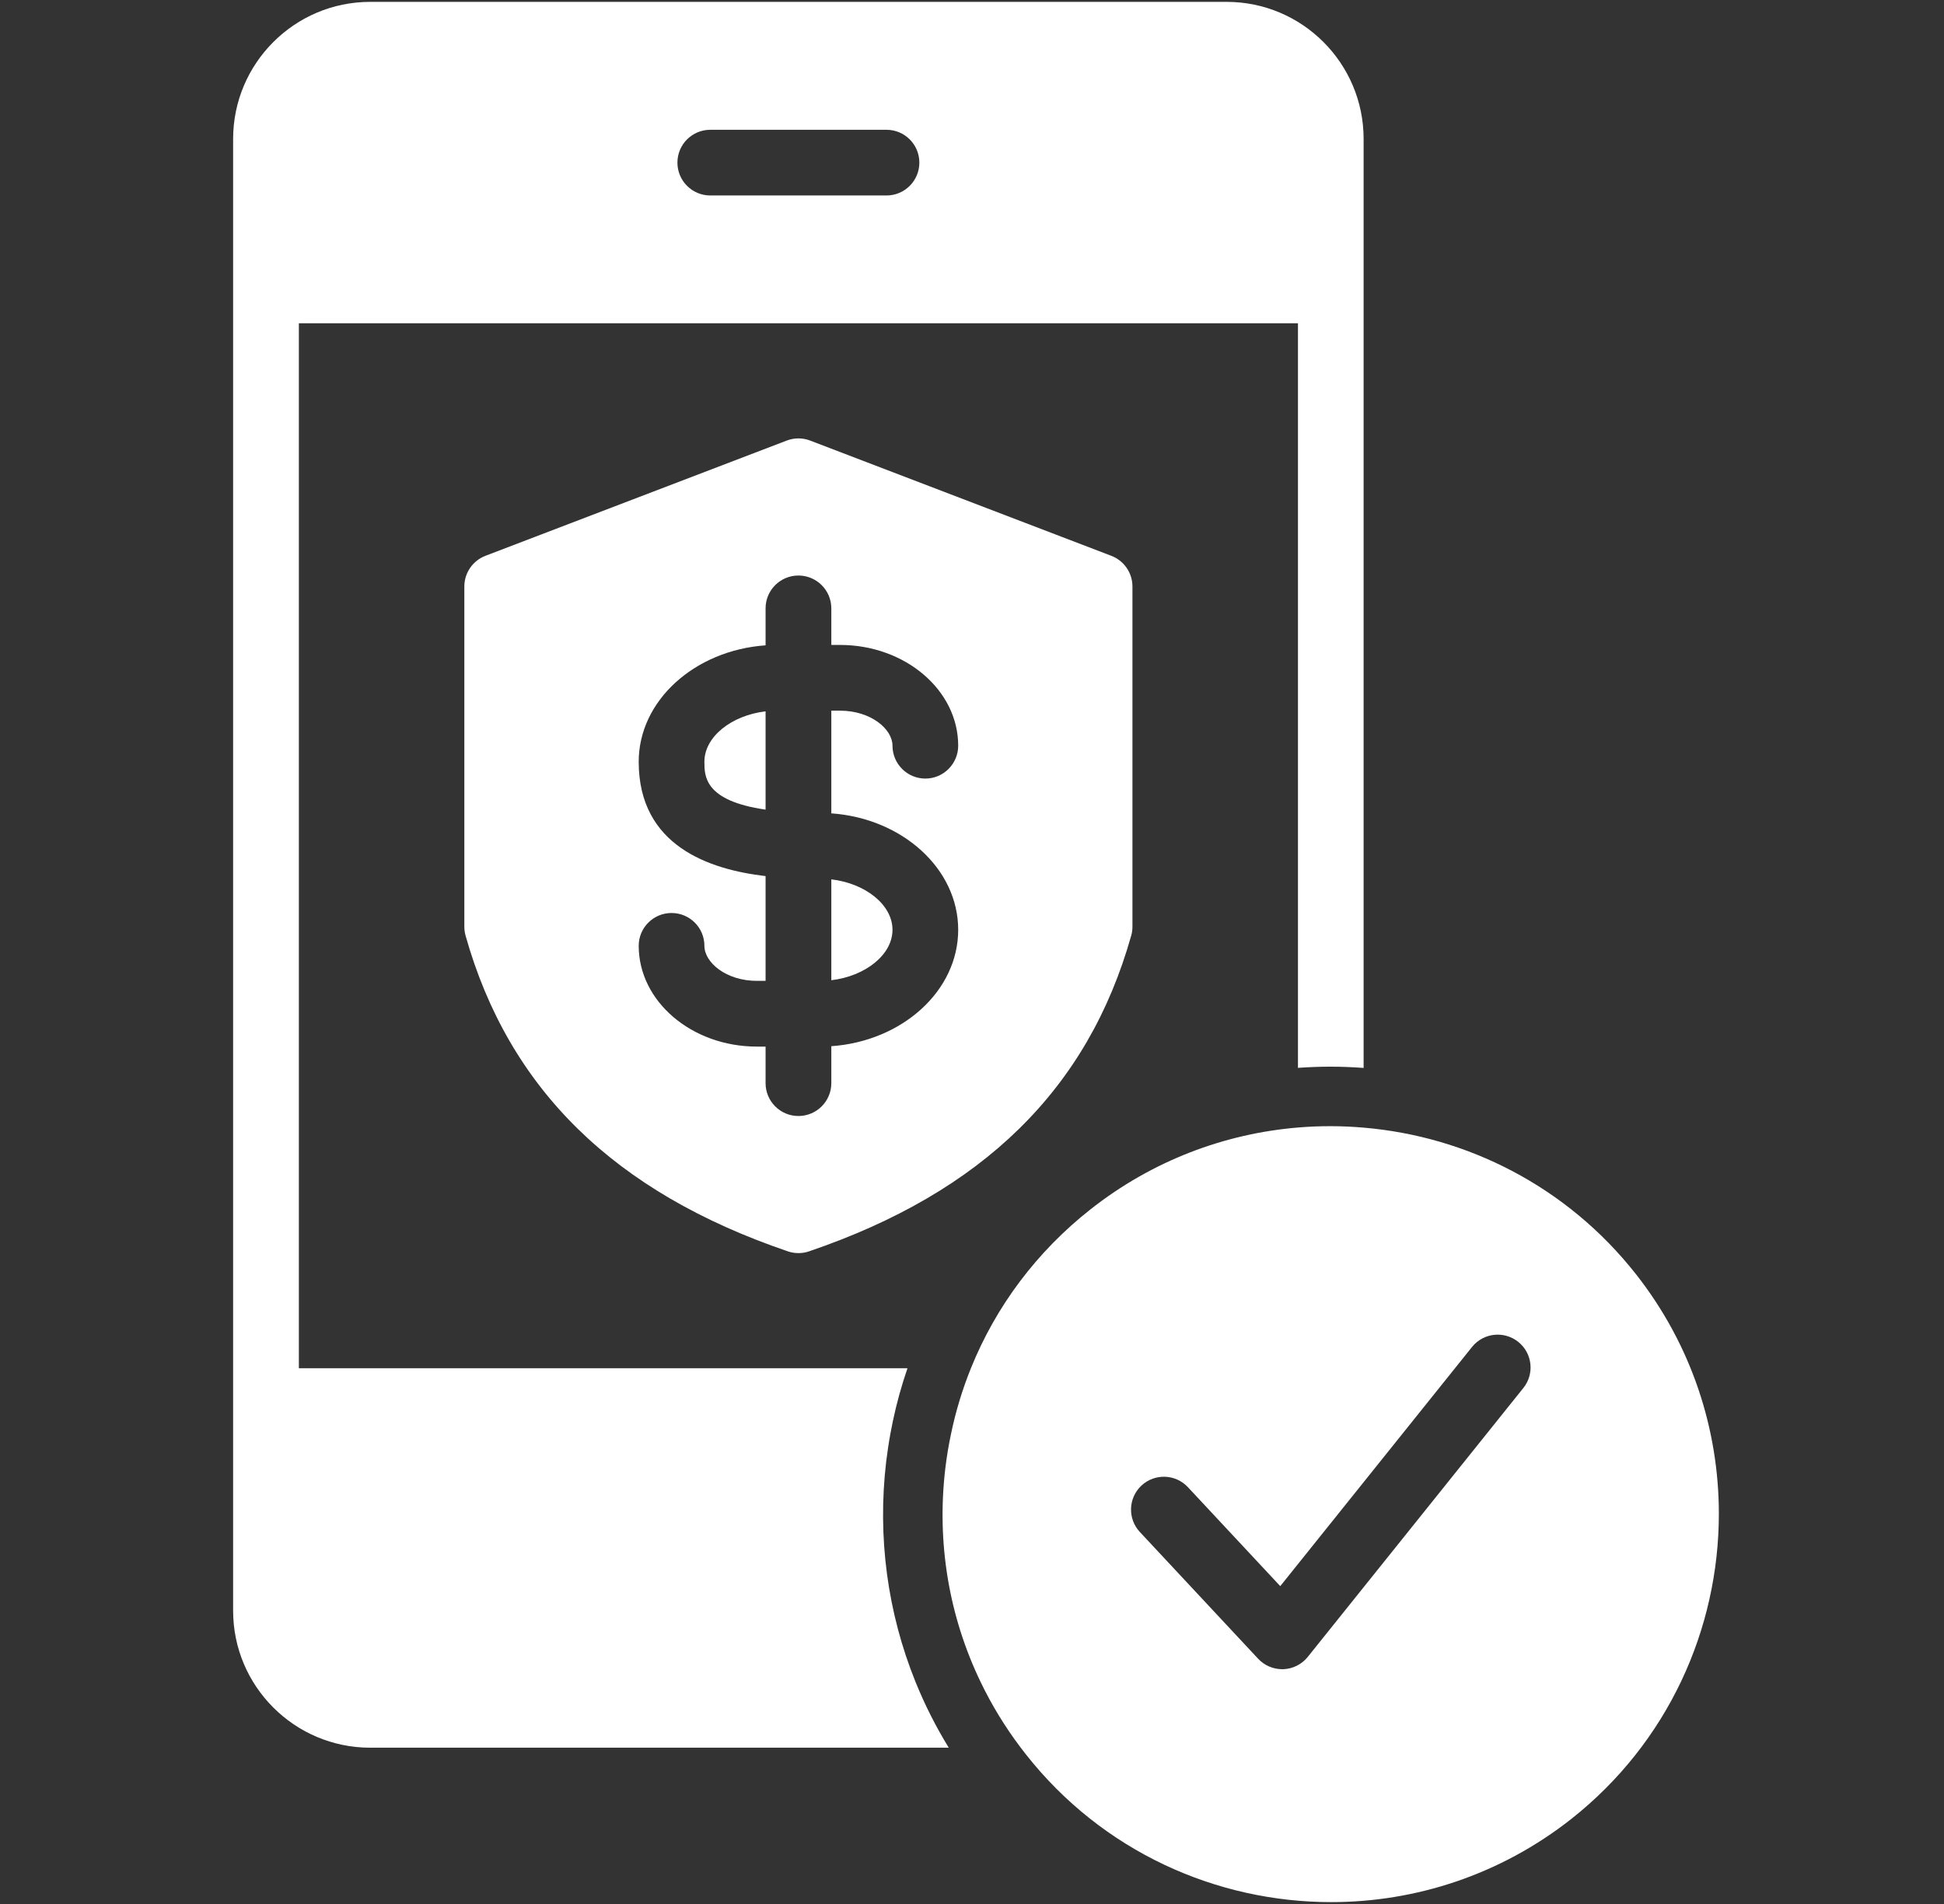 <svg width="49" height="48" viewBox="0 0 49 48" fill="none" xmlns="http://www.w3.org/2000/svg">
<rect x="0" y="0" width="49" height="48" fill="#333333" stroke="none"/>
<path d="M23.077 42.403C22.369 40.654 22.113 38.747 22.337 36.846C22.366 36.613 22.4 36.38 22.442 36.15C22.461 36.045 22.482 35.941 22.503 35.838C22.598 35.383 22.723 34.932 22.874 34.493H7.533V8.15H32.716V26.921C32.986 26.902 33.258 26.891 33.528 26.891C33.808 26.891 34.091 26.902 34.371 26.923V3.502C34.371 1.597 32.824 0.047 30.919 0.047H9.331C7.426 0.047 5.876 1.597 5.876 3.502V40.608C5.876 42.511 7.426 44.06 9.331 44.06H23.914C23.59 43.532 23.31 42.978 23.077 42.403ZM17.903 3.272H22.345C22.802 3.272 23.173 3.642 23.173 4.1C23.173 4.557 22.802 4.928 22.345 4.928H17.903C17.446 4.928 17.075 4.557 17.075 4.1C17.075 3.642 17.446 3.272 17.903 3.272ZM20.421 11.107C20.231 11.034 20.02 11.034 19.83 11.107L12.236 14.012C12.08 14.072 11.945 14.178 11.85 14.316C11.755 14.454 11.704 14.618 11.704 14.785V23.363C11.704 23.439 11.715 23.515 11.735 23.588C12.825 27.454 15.482 30.057 19.859 31.547C19.945 31.577 20.035 31.591 20.125 31.591C20.216 31.591 20.306 31.577 20.392 31.547C24.769 30.057 27.425 27.454 28.513 23.587C28.534 23.515 28.544 23.439 28.544 23.363V14.785C28.544 14.442 28.332 14.135 28.011 14.012L20.421 11.107ZM24.152 23.44C24.152 24.981 22.742 26.249 20.954 26.375V27.307C20.954 27.764 20.582 28.135 20.125 28.135C19.668 28.135 19.297 27.764 19.297 27.307V26.385H19.079C17.435 26.385 16.099 25.245 16.099 23.844C16.099 23.387 16.47 23.017 16.927 23.017C17.385 23.017 17.755 23.387 17.755 23.844C17.755 24.262 18.299 24.728 19.079 24.728H19.297V22.087C17.88 21.921 16.099 21.326 16.099 19.204C16.099 17.663 17.509 16.395 19.297 16.269V15.337C19.297 14.879 19.668 14.509 20.125 14.509C20.582 14.509 20.954 14.879 20.954 15.337V16.259H21.172C22.815 16.259 24.152 17.398 24.152 18.799C24.152 19.256 23.781 19.628 23.324 19.628C22.866 19.628 22.496 19.256 22.496 18.799C22.496 18.381 21.952 17.916 21.172 17.916H20.954V20.505C22.742 20.631 24.152 21.9 24.152 23.44ZM20.954 22.169C21.815 22.27 22.496 22.811 22.496 23.44C22.496 24.069 21.815 24.609 20.954 24.712V22.169ZM19.297 17.933V20.411C17.755 20.189 17.755 19.568 17.755 19.204C17.755 18.575 18.436 18.035 19.297 17.933ZM41.23 32.115C39.487 29.904 36.976 28.649 34.371 28.428C33.821 28.38 33.267 28.379 32.716 28.425C30.87 28.579 29.047 29.258 27.487 30.488C26.13 31.557 25.102 32.933 24.473 34.493C24.257 35.029 24.088 35.584 23.971 36.15C23.91 36.437 23.862 36.727 23.827 37.022C23.606 38.893 23.919 40.747 24.717 42.403C24.995 42.982 25.333 43.537 25.729 44.06C25.771 44.117 25.815 44.174 25.86 44.23C27.787 46.676 30.656 47.953 33.554 47.953C35.674 47.953 37.811 47.269 39.603 45.858C42.048 43.929 43.325 41.06 43.325 38.163C43.325 36.041 42.641 33.907 41.23 32.115ZM38.397 34.992L32.964 41.77C32.814 41.958 32.589 42.071 32.349 42.081H32.318C32.205 42.081 32.092 42.057 31.988 42.012C31.884 41.967 31.79 41.9 31.712 41.817L28.731 38.622C28.419 38.288 28.437 37.763 28.772 37.451C29.106 37.14 29.63 37.158 29.942 37.492L32.27 39.987L37.104 33.957C37.39 33.6 37.911 33.543 38.269 33.829C38.626 34.115 38.683 34.636 38.397 34.992Z" fill="white"/>
</svg>
